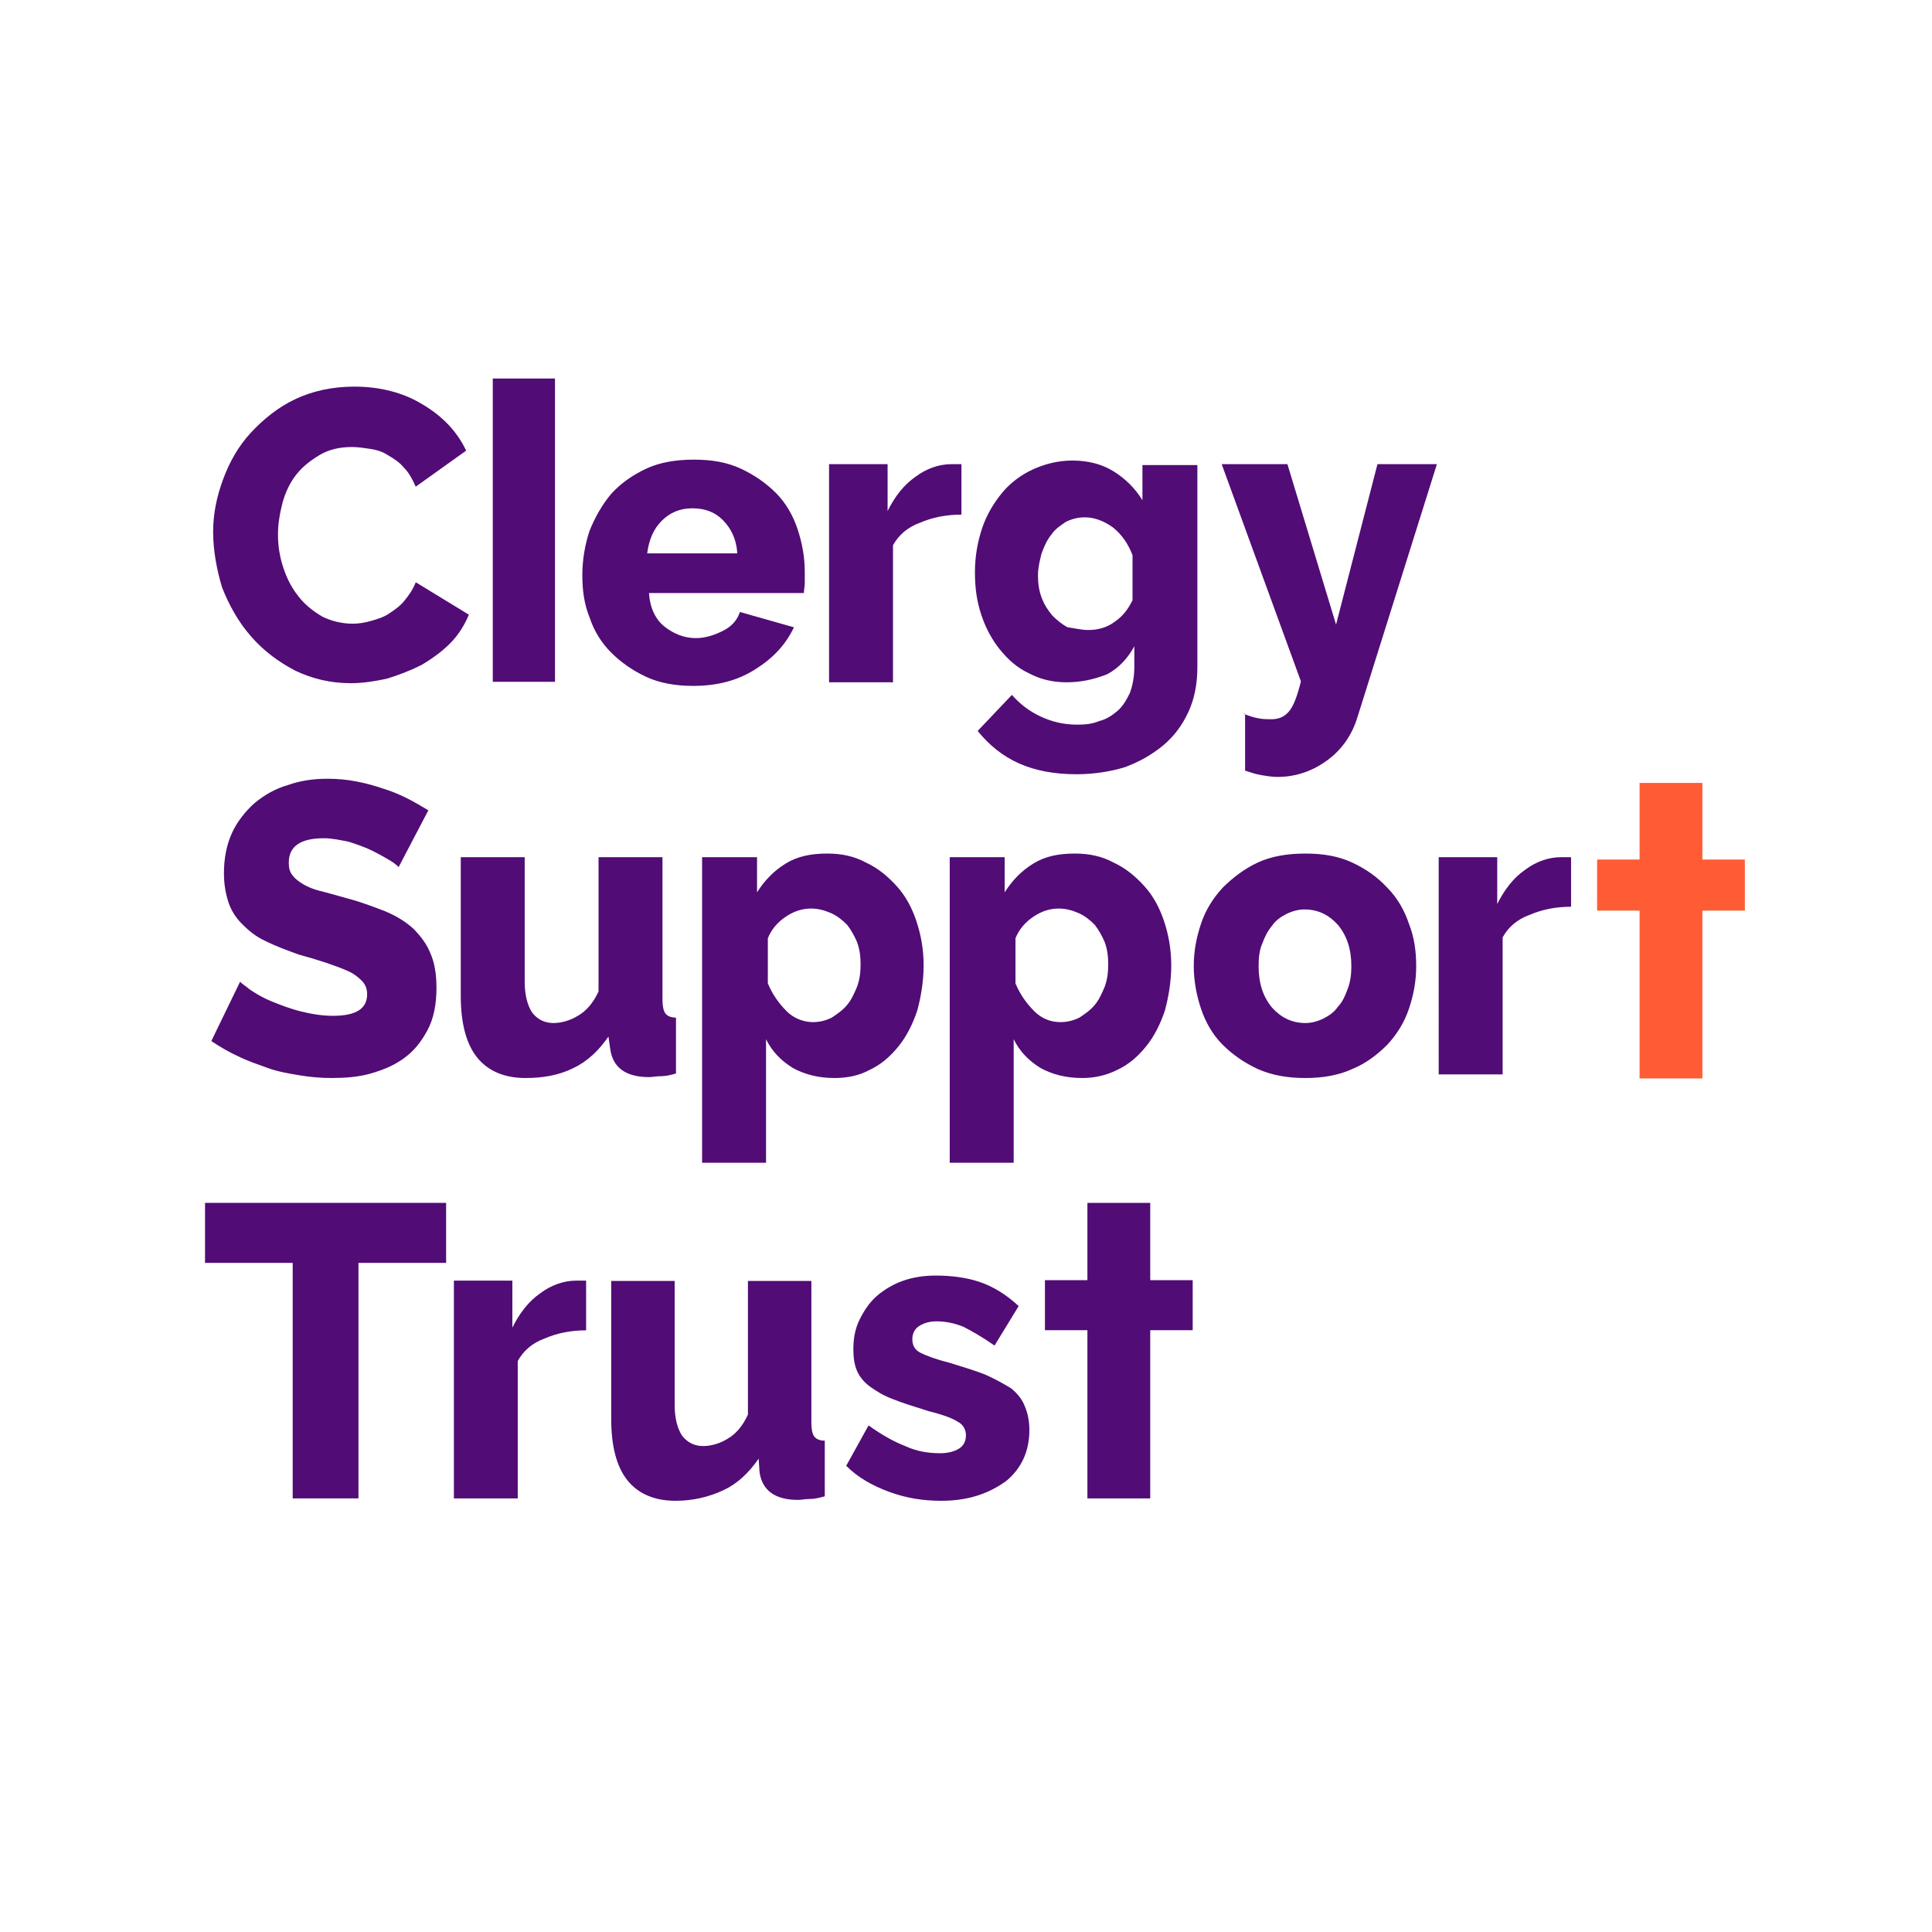 <?xml version="1.0" encoding="UTF-8"?> <svg xmlns="http://www.w3.org/2000/svg" width="245" height="245" viewBox="0 0 245 245"><g fill="none" fill-rule="evenodd"><g><path fill="#FFF" d="M0 0H245V245H0z"></path><g fill="#510C76" fill-rule="nonzero"><path d="M1.028 18.447c0-2.287.457-4.459 1.256-6.63.8-2.172 1.941-4.23 3.54-5.945 1.599-1.714 3.426-3.2 5.595-4.23 2.17-1.028 4.682-1.6 7.537-1.6 3.312 0 6.28.8 8.679 2.287 2.512 1.486 4.339 3.43 5.48 5.83l-6.394 4.572c-.457-1.029-.914-1.829-1.484-2.4-.571-.686-1.257-1.144-2.056-1.6-.685-.458-1.484-.687-2.284-.801-.8-.114-1.484-.229-2.284-.229-1.598 0-2.969.343-4.11 1.03-1.142.685-2.17 1.485-2.97 2.514-.799 1.029-1.37 2.286-1.712 3.544-.343 1.371-.571 2.629-.571 4 0 1.487.228 2.858.685 4.23.457 1.372 1.027 2.515 1.941 3.658.8 1.029 1.827 1.829 2.969 2.515 1.142.571 2.512.914 3.883.914.685 0 1.484-.114 2.283-.343.8-.228 1.6-.457 2.284-.914.685-.457 1.37-.915 1.942-1.6.57-.686 1.141-1.487 1.484-2.401l6.737 4.115c-.57 1.372-1.37 2.63-2.398 3.658-1.027 1.029-2.284 1.943-3.654 2.743-1.37.686-2.855 1.258-4.34 1.715-1.598.343-3.082.572-4.567.572-2.626 0-4.91-.572-7.08-1.6-2.17-1.144-3.996-2.515-5.595-4.344-1.599-1.83-2.74-3.887-3.654-6.173-.685-2.286-1.142-4.687-1.142-7.087M67.488 21.076c-.114-1.715-.8-3.087-1.827-4.115-1.028-1.03-2.284-1.487-3.883-1.487-1.599 0-2.855.572-3.882 1.6-1.028 1.03-1.6 2.401-1.828 4.116h11.42v-.114zm-5.596 16.918c-2.17 0-4.225-.343-5.938-1.143s-3.197-1.83-4.453-3.087c-1.256-1.257-2.17-2.743-2.74-4.458-.686-1.715-.914-3.43-.914-5.373s.342-3.886.913-5.6c.685-1.715 1.599-3.316 2.74-4.687 1.257-1.372 2.741-2.401 4.454-3.201 1.713-.8 3.769-1.143 6.052-1.143 2.284 0 4.226.343 5.938 1.143 1.713.8 3.198 1.829 4.454 3.086 1.256 1.258 2.17 2.858 2.74 4.573.572 1.714.914 3.543.914 5.372v1.486c0 .457-.114.915-.114 1.258H56.297c.114 1.829.8 3.315 1.941 4.23 1.142.914 2.512 1.485 3.997 1.485 1.142 0 2.284-.343 3.426-.914 1.142-.572 1.827-1.372 2.17-2.4l6.85 1.942c-1.027 2.172-2.626 3.887-4.795 5.259-2.284 1.486-4.91 2.172-7.994 2.172M112.023 30.906c1.256 0 2.398-.343 3.311-1.028 1.028-.686 1.713-1.6 2.284-2.744V21.42c-.57-1.486-1.37-2.63-2.512-3.544-1.142-.8-2.284-1.257-3.54-1.257-.914 0-1.713.228-2.398.571-.685.457-1.37.915-1.827 1.6-.571.686-.914 1.487-1.256 2.401-.229.914-.457 1.829-.457 2.743 0 1.03.114 1.944.457 2.858.342.915.8 1.6 1.37 2.286.571.572 1.256 1.144 1.941 1.486.914.115 1.713.343 2.627.343m-2.74 6.63c-1.714 0-3.312-.343-4.797-1.143-1.484-.686-2.626-1.714-3.654-2.972-1.028-1.257-1.827-2.743-2.398-4.458-.571-1.715-.8-3.43-.8-5.372 0-2.058.343-3.887.914-5.602.571-1.714 1.485-3.2 2.512-4.458 1.028-1.257 2.398-2.286 3.883-2.972 1.484-.686 3.197-1.143 5.024-1.143 2.056 0 3.769.457 5.253 1.372 1.485.914 2.74 2.172 3.654 3.658V9.988h6.966v25.605c0 2.058-.343 4.001-1.142 5.716-.8 1.714-1.827 3.086-3.197 4.23-1.37 1.142-2.97 2.057-4.796 2.743-1.827.571-3.997.914-6.167.914-2.855 0-5.253-.457-7.308-1.372-2.056-.914-3.768-2.286-5.253-4.115l4.34-4.572c1.027 1.143 2.169 2.057 3.654 2.743 1.484.686 2.969 1.029 4.681 1.029 1.028 0 1.942-.114 2.741-.457.914-.229 1.599-.686 2.284-1.258.685-.571 1.142-1.371 1.599-2.286.342-.914.57-2.057.57-3.315v-2.629c-.799 1.486-1.94 2.743-3.425 3.544-1.713.685-3.426 1.028-5.139 1.028M131.664 41.537c.685.229 1.256.457 1.941.572.571.114 1.142.114 1.599.114 1.028 0 1.713-.343 2.284-1.029.57-.686 1.027-1.943 1.484-3.772L128.923 9.873h8.336l6.167 20.348 5.252-20.348h7.537L146.166 41.88c-.685 2.286-1.941 4.115-3.768 5.487-1.827 1.372-3.997 2.172-6.395 2.172-.685 0-1.37-.114-2.055-.229-.685-.114-1.37-.343-2.056-.571v-7.202h-.228zM24.551 60.97c-.114-.114-.456-.457-1.027-.8s-1.37-.8-2.284-1.258c-.914-.457-1.941-.8-2.97-1.143-1.141-.228-2.169-.457-3.197-.457-2.969 0-4.453 1.029-4.453 3.086 0 .686.114 1.144.457 1.6.342.458.799.801 1.37 1.144.57.343 1.37.686 2.398.914.914.229 2.055.572 3.312.915 1.712.457 3.197 1.029 4.681 1.6 1.37.572 2.513 1.258 3.54 2.172.914.915 1.713 1.943 2.17 3.086.571 1.258.8 2.744.8 4.459 0 2.057-.343 3.886-1.142 5.372-.8 1.486-1.713 2.63-2.97 3.544-1.256.914-2.626 1.486-4.225 1.943-1.598.457-3.311.572-5.024.572-1.256 0-2.626-.115-3.997-.343-1.37-.229-2.74-.458-3.997-.915-1.256-.457-2.626-.914-3.768-1.486C2.97 84.404 1.827 83.718.8 83.032l3.655-7.545c.114.229.57.458 1.256 1.03.685.456 1.598 1.028 2.74 1.485 1.142.457 2.284.915 3.654 1.258 1.37.343 2.741.571 4.111.571 2.97 0 4.34-.914 4.34-2.743 0-.686-.229-1.258-.686-1.715-.456-.457-1.027-.914-1.827-1.257-.799-.343-1.712-.686-2.74-1.03-1.028-.342-2.17-.685-3.426-1.028-1.599-.571-3.083-1.143-4.225-1.715-1.256-.571-2.17-1.371-2.97-2.171-.798-.8-1.37-1.715-1.712-2.744-.343-1.029-.571-2.286-.571-3.658 0-1.943.343-3.658 1.028-5.144.685-1.486 1.713-2.743 2.855-3.772 1.256-1.029 2.626-1.829 4.225-2.286 1.598-.572 3.311-.8 5.024-.8 1.256 0 2.512.114 3.654.343 1.256.228 2.398.571 3.426.914 1.142.343 2.17.8 3.083 1.257.914.458 1.827 1.03 2.627 1.486L24.55 60.97zM40.652 87.719c-2.74 0-4.796-.915-6.166-2.63-1.37-1.714-2.055-4.343-2.055-7.773V59.713h8.107v15.774c0 1.715.343 2.972.914 3.887.685.914 1.599 1.372 2.74 1.372 1.028 0 2.17-.343 3.084-.915 1.027-.571 1.94-1.6 2.626-3.086V59.713h8.108v18.06c0 .8.114 1.372.342 1.715.229.343.685.572 1.37.572v7.087c-.799.229-1.37.343-1.94.343-.572 0-1.028.114-1.485.114-2.855 0-4.568-1.143-4.91-3.543l-.229-1.6c-1.256 1.828-2.74 3.2-4.453 4-1.827.915-3.883 1.258-6.053 1.258M77.08 80.631c.913 0 1.713-.228 2.398-.571.685-.457 1.37-.915 1.941-1.6.571-.686.914-1.487 1.256-2.287.343-.914.457-1.829.457-2.857 0-1.03-.114-1.944-.457-2.858-.342-.8-.8-1.6-1.256-2.172-.57-.572-1.256-1.143-2.055-1.486-.8-.343-1.599-.572-2.513-.572-1.141 0-2.17.343-3.197 1.03-1.028.685-1.827 1.6-2.284 2.743v5.715c.571 1.372 1.37 2.515 2.398 3.544.914.914 2.17 1.371 3.312 1.371m2.74 7.088c-2.055 0-3.768-.458-5.252-1.258-1.485-.914-2.627-2.057-3.426-3.658v15.66h-8.108v-38.75H70v4.458c1.028-1.6 2.17-2.744 3.654-3.658 1.485-.915 3.197-1.258 5.253-1.258 1.827 0 3.426.343 4.91 1.143 1.485.686 2.74 1.715 3.883 2.973 1.142 1.257 1.941 2.743 2.512 4.458.57 1.714.914 3.543.914 5.6 0 2.058-.343 4.002-.8 5.716-.57 1.715-1.37 3.315-2.398 4.573-1.028 1.257-2.17 2.286-3.654 2.972-1.256.686-2.74 1.029-4.454 1.029M108.483 80.631c.913 0 1.713-.228 2.398-.571.685-.457 1.37-.915 1.941-1.6.571-.686.914-1.487 1.256-2.287.343-.914.457-1.829.457-2.857 0-1.03-.114-1.944-.457-2.858-.342-.8-.8-1.6-1.256-2.172-.57-.572-1.256-1.143-2.055-1.486-.8-.343-1.6-.572-2.513-.572-1.142 0-2.17.343-3.197 1.03-1.028.685-1.827 1.6-2.284 2.743v5.715c.571 1.372 1.37 2.515 2.398 3.544.914.914 2.056 1.371 3.312 1.371m2.74 7.088c-2.055 0-3.768-.458-5.252-1.258-1.485-.914-2.627-2.057-3.426-3.658v15.66h-8.108v-38.75h6.966v4.458c1.028-1.6 2.17-2.744 3.654-3.658 1.484-.915 3.197-1.258 5.253-1.258 1.827 0 3.426.343 4.91 1.143 1.485.686 2.74 1.715 3.883 2.973 1.142 1.257 1.94 2.743 2.512 4.458.57 1.714.913 3.543.913 5.6 0 2.058-.342 4.002-.799 5.716-.57 1.715-1.37 3.315-2.398 4.573-1.028 1.257-2.17 2.286-3.654 2.972-1.37.686-2.855 1.029-4.454 1.029M133.605 73.544c0 2.172.571 3.887 1.713 5.258 1.142 1.258 2.512 1.944 4.225 1.944.8 0 1.599-.229 2.284-.572.685-.343 1.37-.8 1.827-1.486.571-.571.914-1.372 1.256-2.286.343-.915.457-1.83.457-2.858 0-2.172-.571-3.886-1.713-5.258-1.142-1.258-2.512-1.943-4.225-1.943-.8 0-1.599.228-2.284.571-.685.343-1.37.8-1.827 1.486-.571.686-.914 1.372-1.256 2.286-.343.8-.457 1.715-.457 2.858m5.938 14.175c-2.284 0-4.225-.343-6.052-1.143-1.713-.8-3.197-1.83-4.454-3.087-1.256-1.257-2.17-2.858-2.74-4.572-.571-1.715-.914-3.544-.914-5.373 0-1.943.343-3.658.914-5.372.57-1.715 1.484-3.201 2.74-4.573 1.257-1.257 2.741-2.4 4.454-3.2 1.713-.8 3.768-1.144 6.052-1.144s4.225.343 5.938 1.143 3.197 1.83 4.454 3.201c1.256 1.258 2.17 2.858 2.74 4.573.685 1.714.914 3.543.914 5.372 0 1.943-.343 3.658-.914 5.373-.57 1.714-1.484 3.2-2.74 4.572-1.257 1.258-2.741 2.4-4.454 3.087-1.713.8-3.768 1.143-5.938 1.143M173.23 66c-1.941 0-3.654.343-5.253 1.028-1.599.572-2.74 1.6-3.426 2.858v17.375h-8.107V59.713h7.422v5.944c.914-1.83 2.056-3.315 3.54-4.344 1.37-1.029 2.969-1.6 4.568-1.6h1.256V66zM95.922 16.275c-1.942 0-3.655.343-5.253 1.028-1.599.572-2.74 1.6-3.426 2.858v17.375h-8.108V9.873h7.423v5.944c.913-1.829 2.055-3.315 3.54-4.343 1.37-1.03 2.969-1.6 4.567-1.6H95.922v6.4z" transform="translate(26 48.986)"></path></g><path fill="#510C76" fill-rule="nonzero" d="M56.572 160.148L45.455 160.148 45.455 190.014 37.117 190.014 37.117 160.148 26 160.148 26 152.538 56.572 152.538z"></path><g fill="#510C76" fill-rule="nonzero"><path d="M8.385 28.903c-2.72 0-4.76-.91-6.119-2.617-1.36-1.707-2.04-4.324-2.04-7.738V1.024h8.046v15.704c0 1.706.34 2.958.906 3.869.68.91 1.586 1.365 2.72 1.365 1.02 0 2.152-.341 3.059-.91 1.02-.57 1.926-1.593 2.606-3.073V1.024h8.045v17.98c0 .796.113 1.365.34 1.706.226.342.68.57 1.36.57v7.054c-.794.228-1.36.342-1.927.342-.566 0-1.02.114-1.473.114-2.833 0-4.532-1.138-4.872-3.528l-.113-1.707c-1.247 1.82-2.72 3.186-4.42 3.983-1.926.91-3.965 1.365-6.118 1.365M42.038 28.903c-2.267 0-4.42-.34-6.572-1.137-2.153-.797-3.966-1.821-5.44-3.3l2.834-5.121c1.586 1.138 3.172 2.048 4.645 2.617 1.473.683 2.946.91 4.42.91 1.02 0 1.812-.227 2.379-.569.566-.34.906-.91.906-1.706 0-.683-.34-1.366-1.02-1.707-.68-.456-1.926-.91-3.739-1.366-1.813-.569-3.286-1.024-4.419-1.48-1.246-.454-2.153-1.023-2.946-1.592-.793-.57-1.36-1.252-1.7-2.049-.34-.796-.453-1.706-.453-2.73 0-1.366.227-2.618.793-3.756.567-1.138 1.247-2.162 2.153-2.958.907-.797 2.04-1.48 3.286-1.935 1.247-.455 2.72-.683 4.193-.683 1.926 0 3.852.228 5.552.797 1.7.569 3.4 1.593 4.985 3.072l-3.059 5.007c-1.473-1.024-2.833-1.82-3.966-2.39-1.133-.455-2.266-.682-3.399-.682-.906 0-1.586.227-2.153.569-.566.341-.906.91-.906 1.707 0 .796.34 1.365 1.02 1.707.68.341 1.812.796 3.625 1.251 1.813.57 3.4 1.024 4.76 1.593 1.246.57 2.266 1.138 3.172 1.707.793.683 1.36 1.366 1.7 2.276.34.797.566 1.82.566 2.959 0 2.73-1.02 4.893-2.946 6.486-2.38 1.707-4.985 2.503-8.271 2.503" transform="translate(77.283 161.414)"></path></g><path fill="#510C76" fill-rule="nonzero" d="M62.49 48L62.49 62.237 62.49 72.225 62.49 86.462 70.379 86.462 70.379 72.225 70.379 62.237 70.379 48z"></path><path fill="#FF5C35" fill-rule="nonzero" d="M215.883 108.999L215.883 99.283 207.917 99.283 207.917 108.999 202.531 108.999 202.531 115.476 207.917 115.476 207.917 136.759 215.883 136.759 215.883 115.476 221.269 115.476 221.269 108.999z"></path><path fill="#510C76" fill-rule="nonzero" d="M145.863 162.339L145.863 152.538 137.896 152.538 137.896 162.339 132.51 162.339 132.51 168.681 137.896 168.681 137.896 190.014 145.863 190.014 145.863 168.681 151.248 168.681 151.248 162.339zM74.324 168.702c-1.939 0-3.65.344-5.246 1.031-1.597.573-2.737 1.604-3.422 2.865v17.416H57.56V162.4h7.413v5.958c.912-1.833 2.053-3.323 3.536-4.354 1.368-1.031 2.965-1.604 4.562-1.604h1.254v6.302z"></path></g></g></svg> 